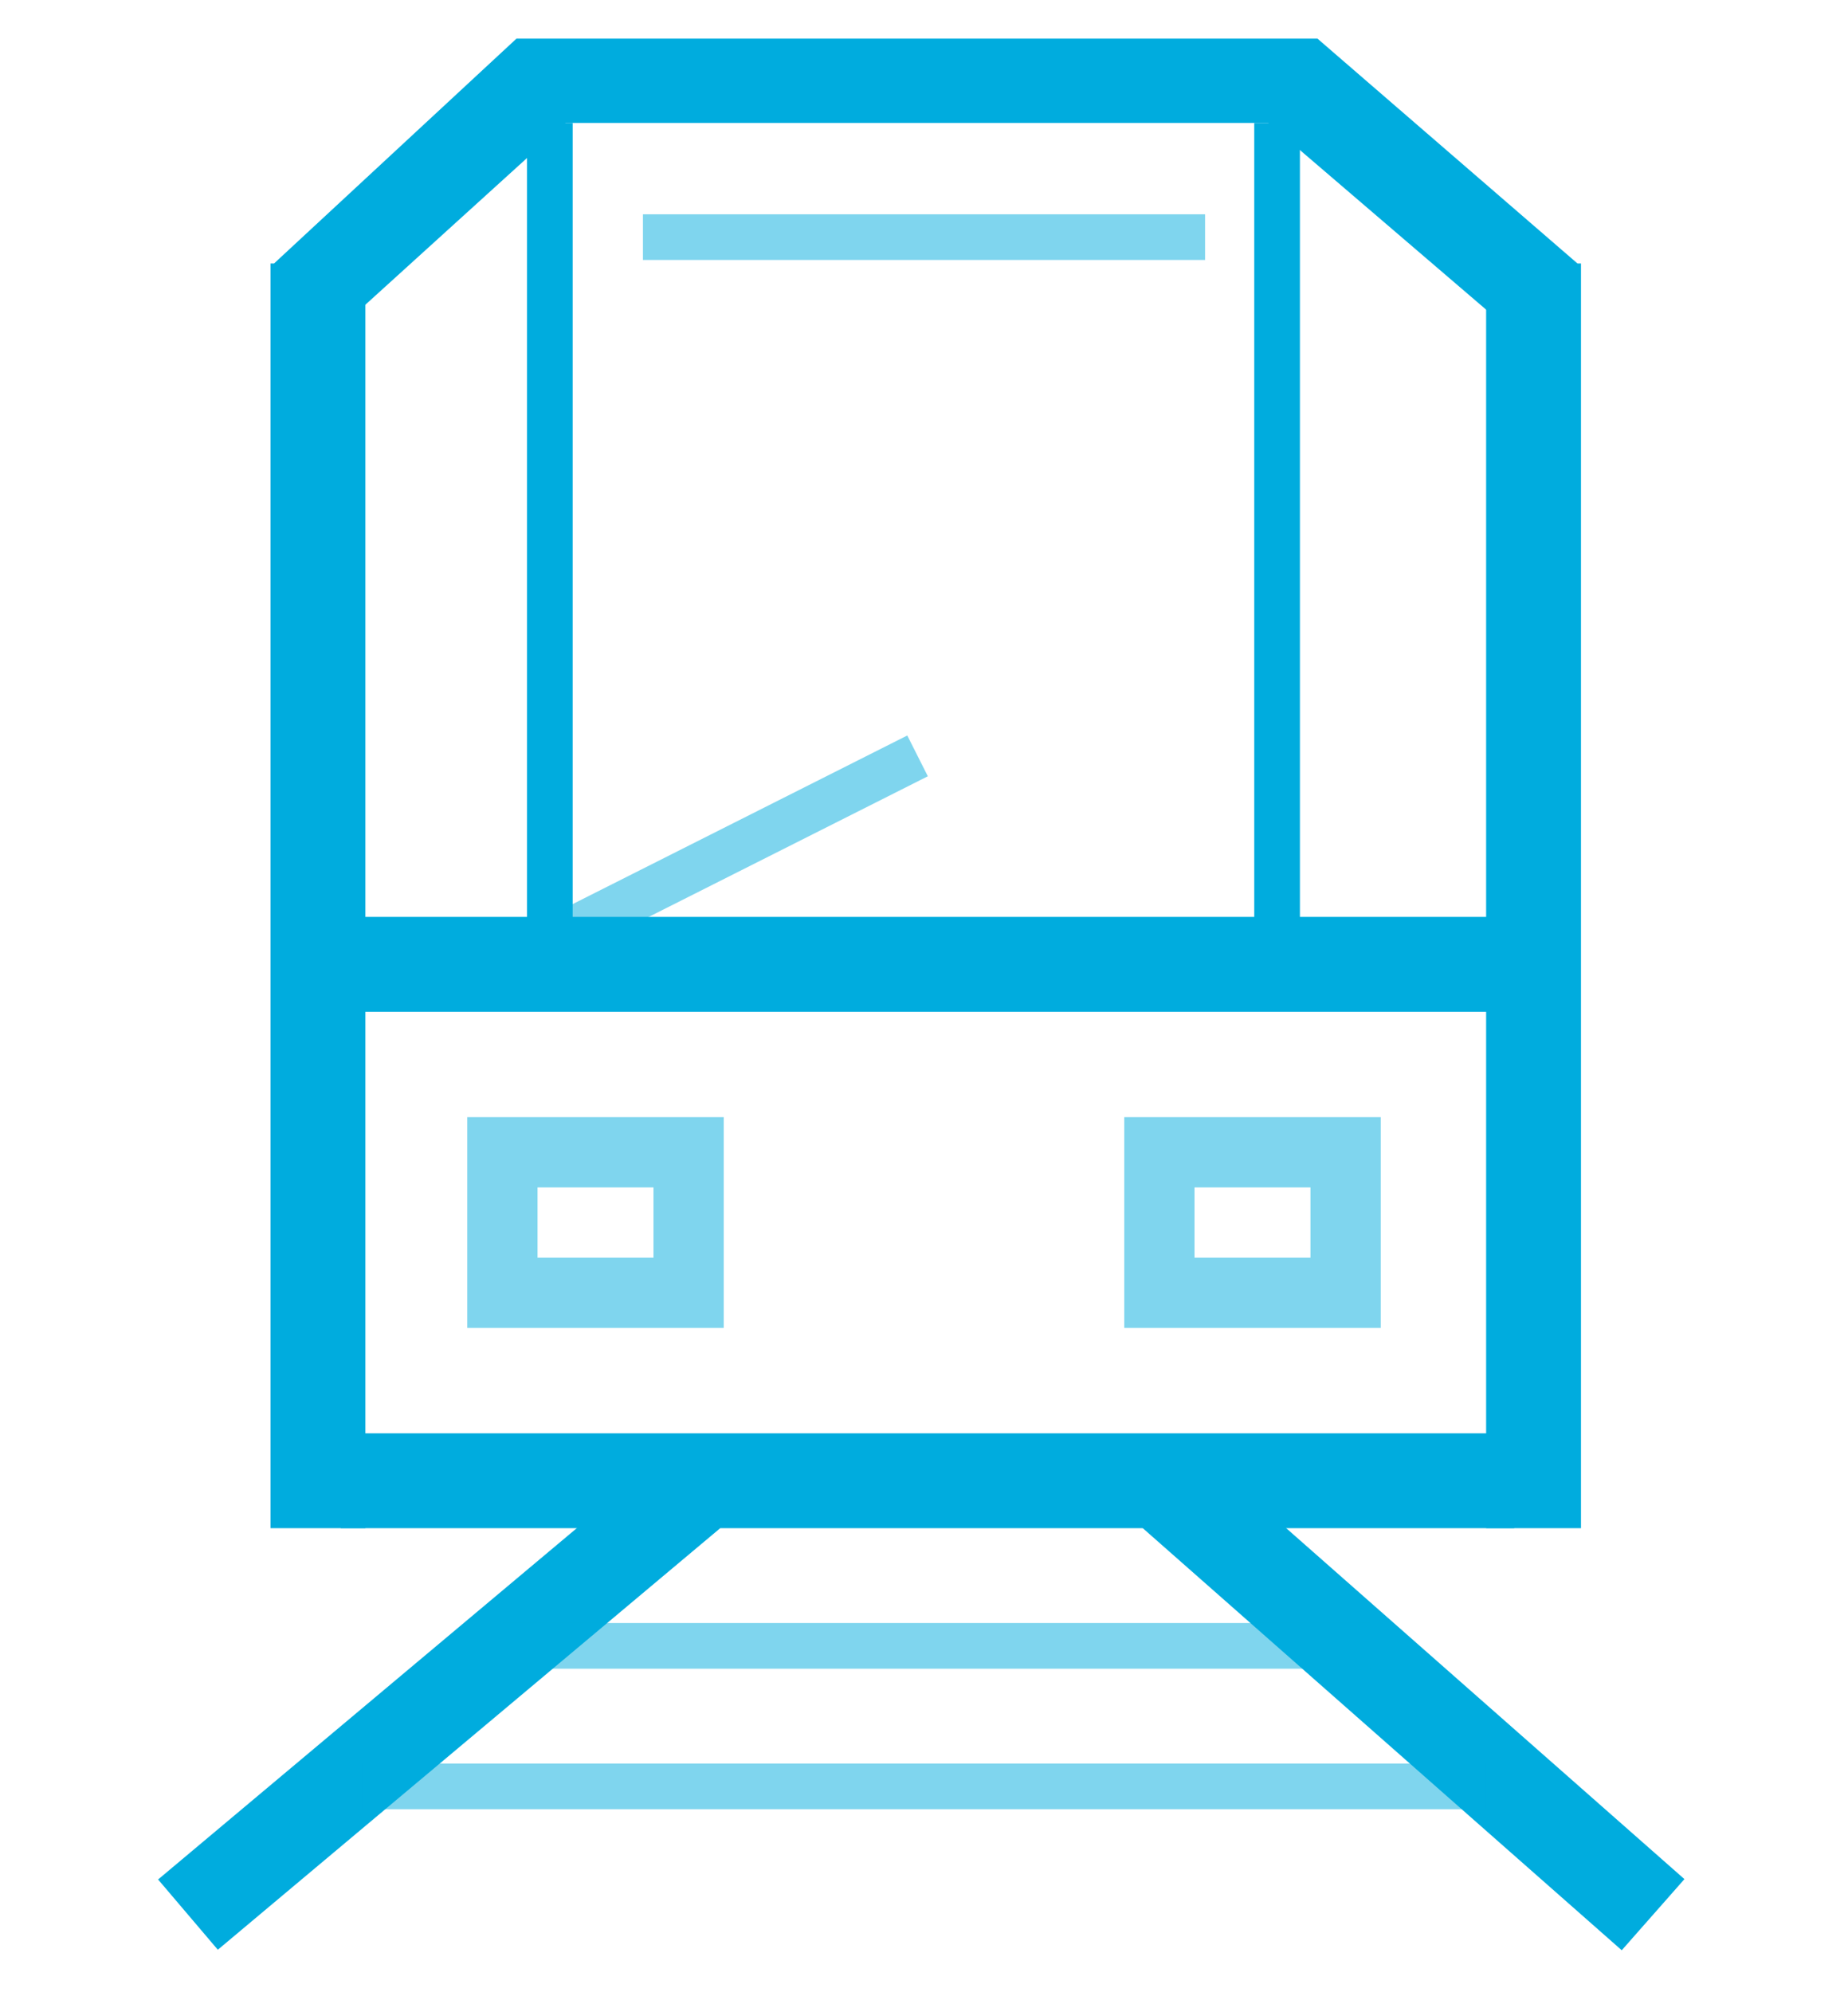 <?xml version="1.0" encoding="utf-8"?>
<!-- Generator: Adobe Illustrator 26.4.0, SVG Export Plug-In . SVG Version: 6.00 Build 0)  -->
<svg version="1.0" id="Layer_1" xmlns="http://www.w3.org/2000/svg" xmlns:xlink="http://www.w3.org/1999/xlink" x="0px" y="0px"
	 viewBox="0 0 52.6 56.7" style="enable-background:new 0 0 52.6 56.7;" xml:space="preserve">
<style type="text/css">
	.st0{fill:#00ACDE;}
	.st1{fill-rule:evenodd;clip-rule:evenodd;fill:#00ACDE;}
	.st2{opacity:0.5;fill:none;stroke:#00ACDE;stroke-width:2;enable-background:new    ;}
	.st3{opacity:0.5;fill:#00ACDE;enable-background:new    ;}
</style>
<g>
	<path class="st0" d="M-10.9-3.8"/>
</g>
<polygon class="st1" points="18.8,41.5 4.5,53.5 6.2,55.5 20.5,43.5 "/>
<rect x="38.7" y="39" transform="matrix(0.661 -0.75 0.75 0.661 -22.696 46.4)" class="st1" width="2.7" height="18.7"/>
<path class="st2" d="M14.3,36.8v-4h5.3v4H14.3z"/>
<path class="st2" d="M33,36.8v-4h5.3v4H33z"/>
<rect x="15" y="3.5" class="st0" width="1.3" height="22.7"/>
<rect x="7.7" y="7.5" class="st0" width="2.7" height="36"/>
<rect x="42.3" y="7.5" class="st0" width="2.7" height="36"/>
<rect x="35.7" y="3.5" class="st0" width="1.3" height="22.7"/>
<rect x="15.8" y="23.3" transform="matrix(0.893 -0.45 0.45 0.893 -8.504 12.144)" class="st3" width="10.9" height="1.3"/>
<rect x="18.3" y="6.1" class="st3" width="16" height="1.3"/>
<rect x="14.3" y="46.2" class="st3" width="24.7" height="1.3"/>
<rect x="10.3" y="50.2" class="st3" width="32" height="1.3"/>
<rect x="9.7" y="26.1" class="st0" width="33.4" height="2.7"/>
<rect x="9.7" y="40.8" class="st0" width="33.4" height="2.7"/>
<polygon class="st1" points="37.4,1.1 14.8,1.1 14.7,1.1 7.8,7.5 9.6,9.4 16.1,3.5 36.1,3.5 43.1,9.5 44.9,7.5 37.5,1.1 "/>
</svg>
